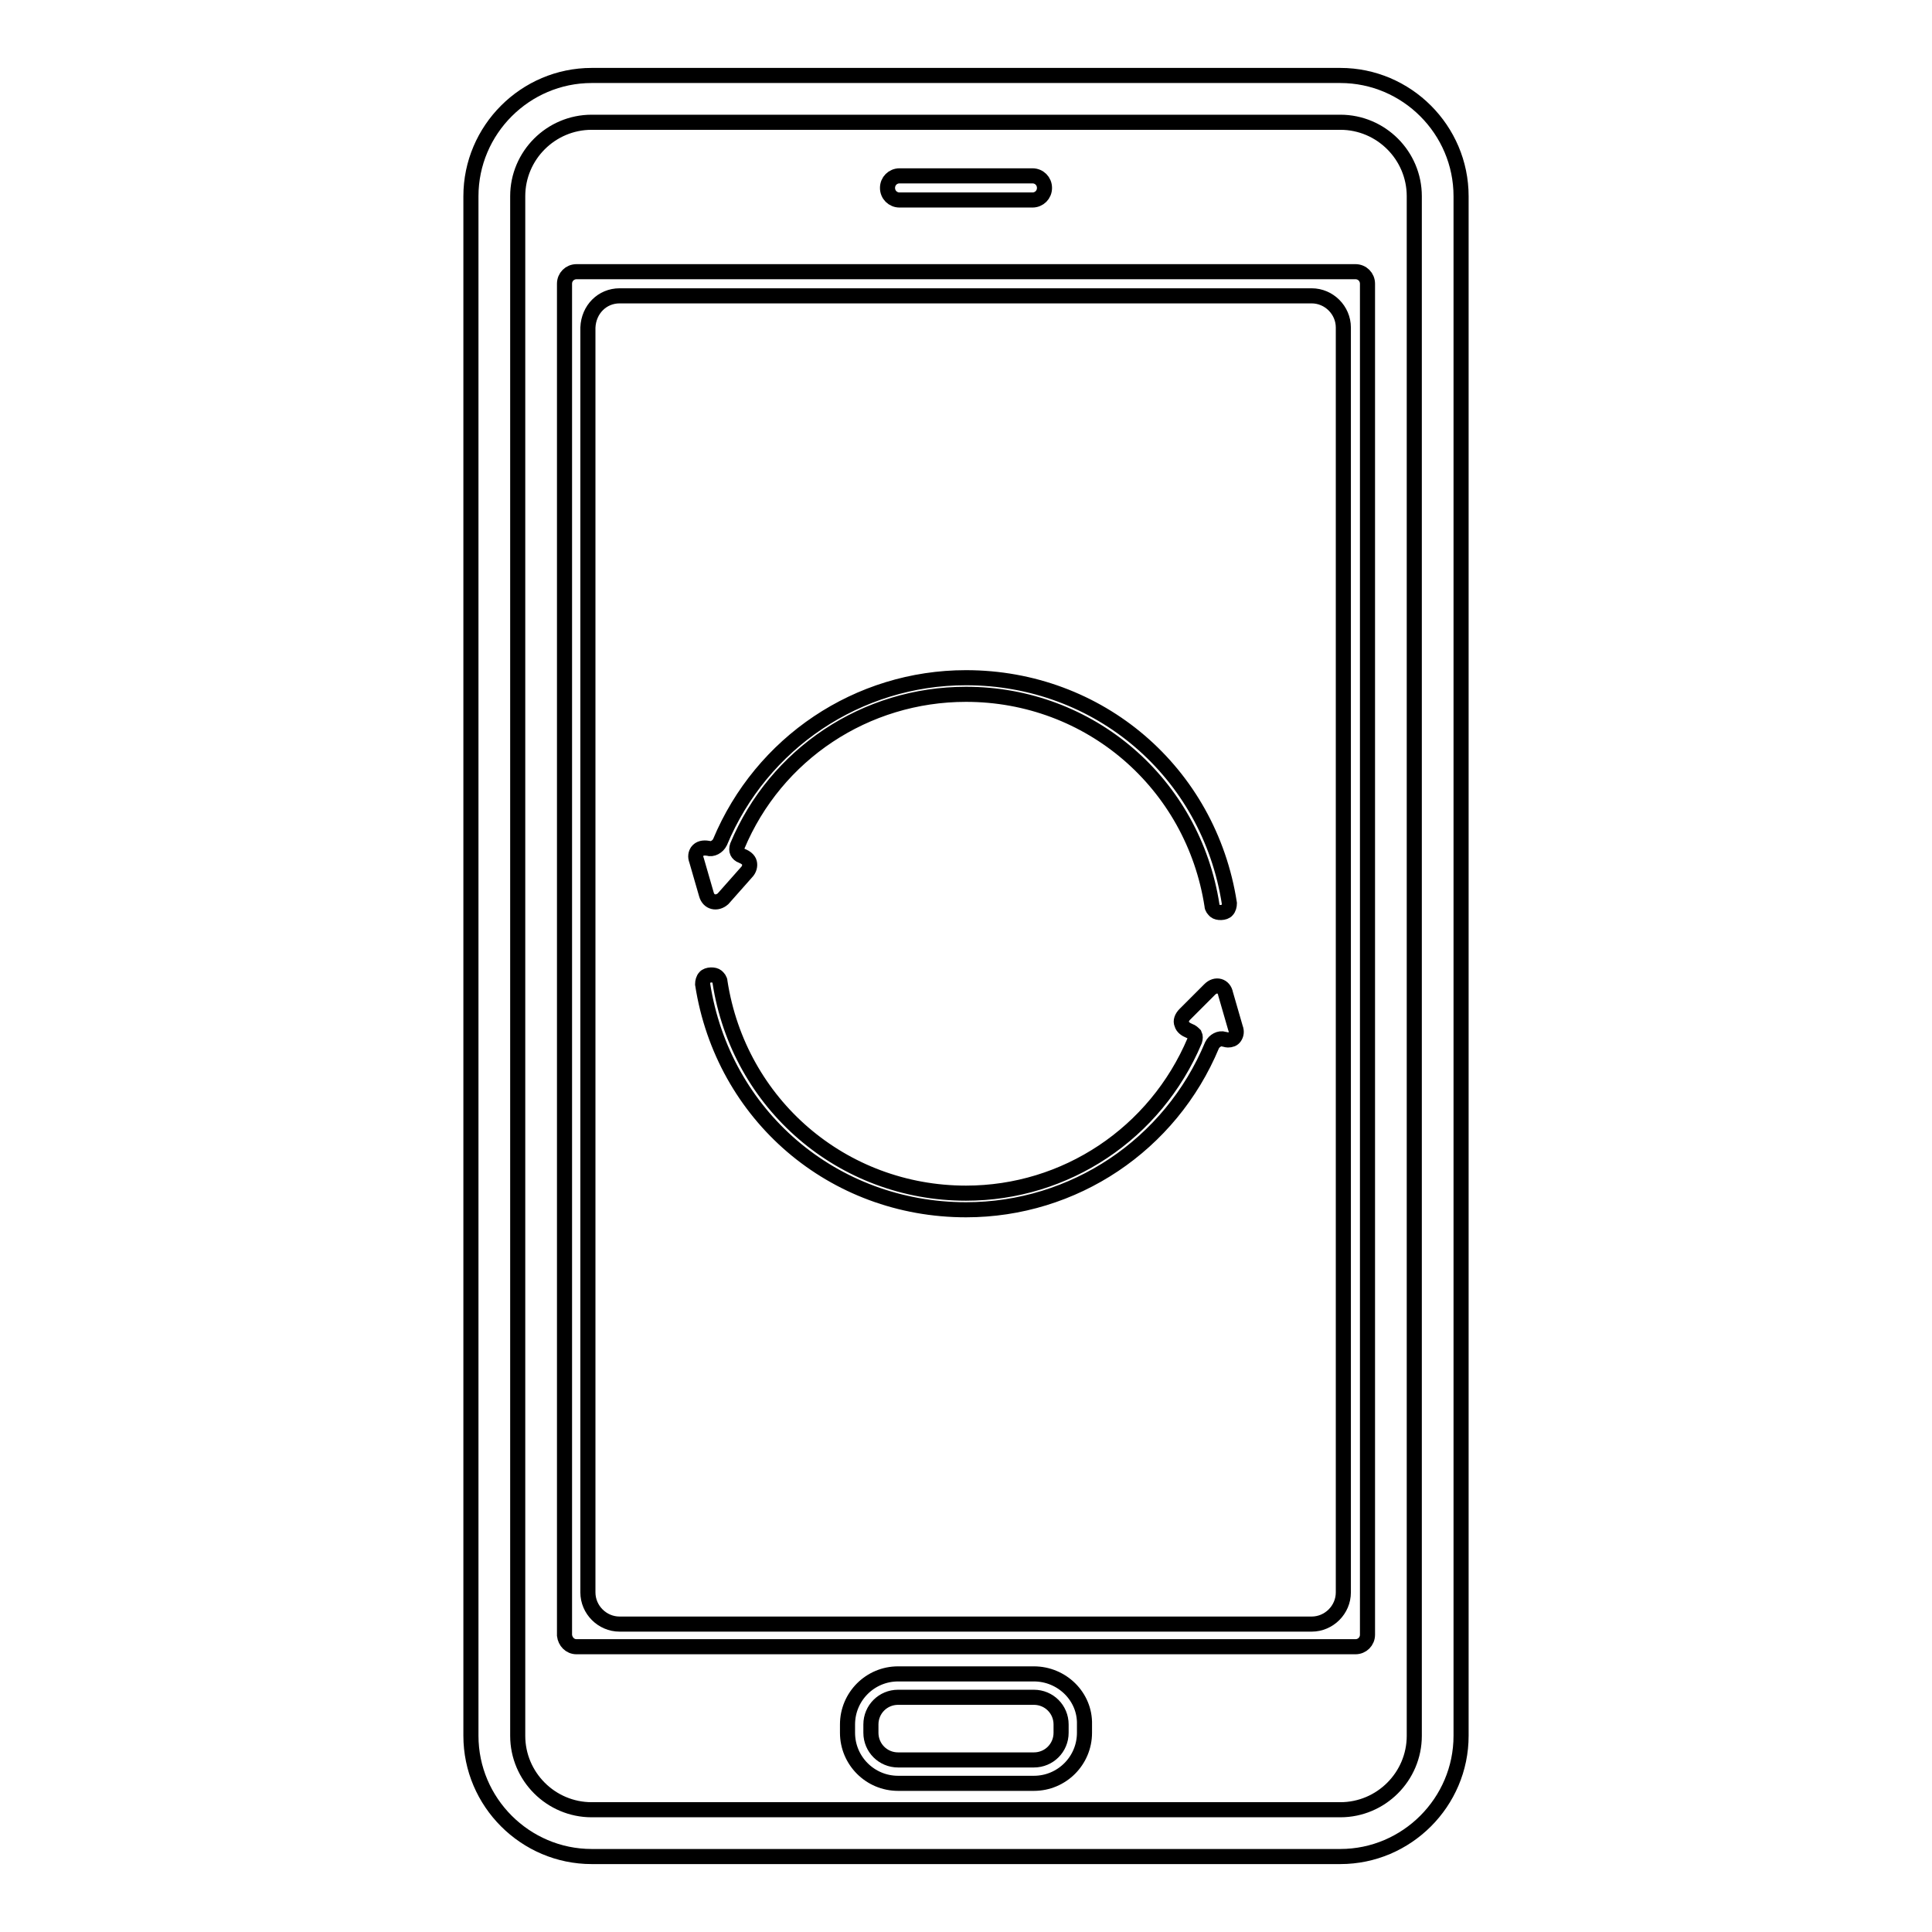 <?xml version="1.0" encoding="utf-8"?>
<!-- Svg Vector Icons : http://www.onlinewebfonts.com/icon -->
<!DOCTYPE svg PUBLIC "-//W3C//DTD SVG 1.1//EN" "http://www.w3.org/Graphics/SVG/1.1/DTD/svg11.dtd">
<svg version="1.1" xmlns="http://www.w3.org/2000/svg" xmlns:xlink="http://www.w3.org/1999/xlink" x="0px" y="0px" viewBox="0 0 256 256" enable-background="new 0 0 256 256" xml:space="preserve">
<g><g><g><g><path stroke-width="2" fill-opacity="0" stroke="#000000"  d="M78.4,246h99.2c8.8,0,16-7.2,16-16V26c0-8.8-7.2-16-16-16H78.4c-8.8,0-16,7.2-16,16v204C62.4,238.8,69.6,246,78.4,246z M68.6,26c0-5.4,4.4-9.8,9.8-9.8h99.2c5.4,0,9.8,4.4,9.8,9.8v204c0,5.4-4.4,9.8-9.8,9.8H78.4c-5.4,0-9.8-4.4-9.8-9.8V26z"/><path stroke-width="2" fill-opacity="0" stroke="#000000"  d="M76.4,218.2h103.2c0.9,0,1.6-0.7,1.6-1.6V37.6c0-0.9-0.7-1.6-1.6-1.6H76.4c-0.9,0-1.6,0.7-1.6,1.6v179.1C74.9,217.5,75.5,218.2,76.4,218.2z M82.1,39.2h91.7c2.3,0,4.2,1.9,4.2,4.2v167.6c0,2.3-1.9,4.2-4.2,4.2H82.1c-2.3,0-4.2-1.9-4.2-4.2V43.4C78,41,79.8,39.2,82.1,39.2z"/><path stroke-width="2" fill-opacity="0" stroke="#000000"  d="M119.2,26.5h17.6c0.9,0,1.6-0.7,1.6-1.6c0-0.9-0.7-1.6-1.6-1.6h-17.6c-0.9,0-1.6,0.7-1.6,1.6C117.6,25.8,118.3,26.5,119.2,26.5z"/><path stroke-width="2" fill-opacity="0" stroke="#000000"  d="M137,221.8h-18c-3.7,0-6.7,3-6.7,6.7v1.1c0,3.7,3,6.7,6.7,6.7h18c3.7,0,6.7-3,6.7-6.7v-1.1C143.8,224.8,140.7,221.8,137,221.8z M140.6,229.6c0,2-1.6,3.6-3.6,3.6h-18c-2,0-3.6-1.6-3.6-3.6v-1.1c0-2,1.6-3.6,3.6-3.6h18c2,0,3.6,1.6,3.6,3.6V229.6z"/><path stroke-width="2" fill-opacity="0" stroke="#000000"  d="M98.9,115.6c0.4-0.4,0.5-0.9,0.4-1.3c-0.1-0.4-0.5-0.7-1-0.9c-0.3-0.1-0.5-0.3-0.6-0.5c-0.1-0.2-0.1-0.5,0-0.8C102.8,99.9,114.7,92,128,92c16.4,0,30.1,11.8,32.6,28c0,0.3,0.2,0.5,0.4,0.7c0.3,0.3,1.3,0.3,1.6-0.1c0.2-0.2,0.3-0.6,0.3-0.9c-2.7-17.4-17.3-29.9-34.9-29.9c-14.3,0-27.1,8.6-32.6,21.8c-0.3,0.6-1,1-1.6,0.8c-0.6-0.1-1.1,0-1.4,0.4c-0.2,0.3-0.3,0.7-0.1,1.2l1.3,4.5c0.3,1.1,1.4,1.3,2.2,0.6L98.9,115.6z"/><path stroke-width="2" fill-opacity="0" stroke="#000000"  d="M160.3,131.1l-3.3,3.3c-0.4,0.4-0.6,0.9-0.4,1.3c0.1,0.4,0.5,0.7,1,0.9c0.3,0.1,0.5,0.3,0.7,0.5c0.1,0.2,0.1,0.5,0,0.8c-5.2,12.3-17.1,20.2-30.3,20.2c-16.4,0-30.1-11.8-32.6-28c0-0.3-0.2-0.5-0.4-0.7c-0.3-0.3-1.3-0.3-1.6,0.1c-0.2,0.2-0.3,0.6-0.3,0.9c2.7,17.4,17.3,29.9,34.9,29.9c14.3,0,27.1-8.6,32.6-21.8c0.3-0.6,1-1,1.6-0.8c0.1,0,0.3,0.1,0.5,0.1c0.4,0,0.7-0.1,0.9-0.4c0.2-0.3,0.3-0.7,0.1-1.2l-1.3-4.5C162.2,130.6,161.1,130.3,160.3,131.1z"/></g></g><g></g><g></g><g></g><g></g><g></g><g></g><g></g><g></g><g></g><g></g><g></g><g></g><g></g><g></g><g></g></g></g>
</svg>